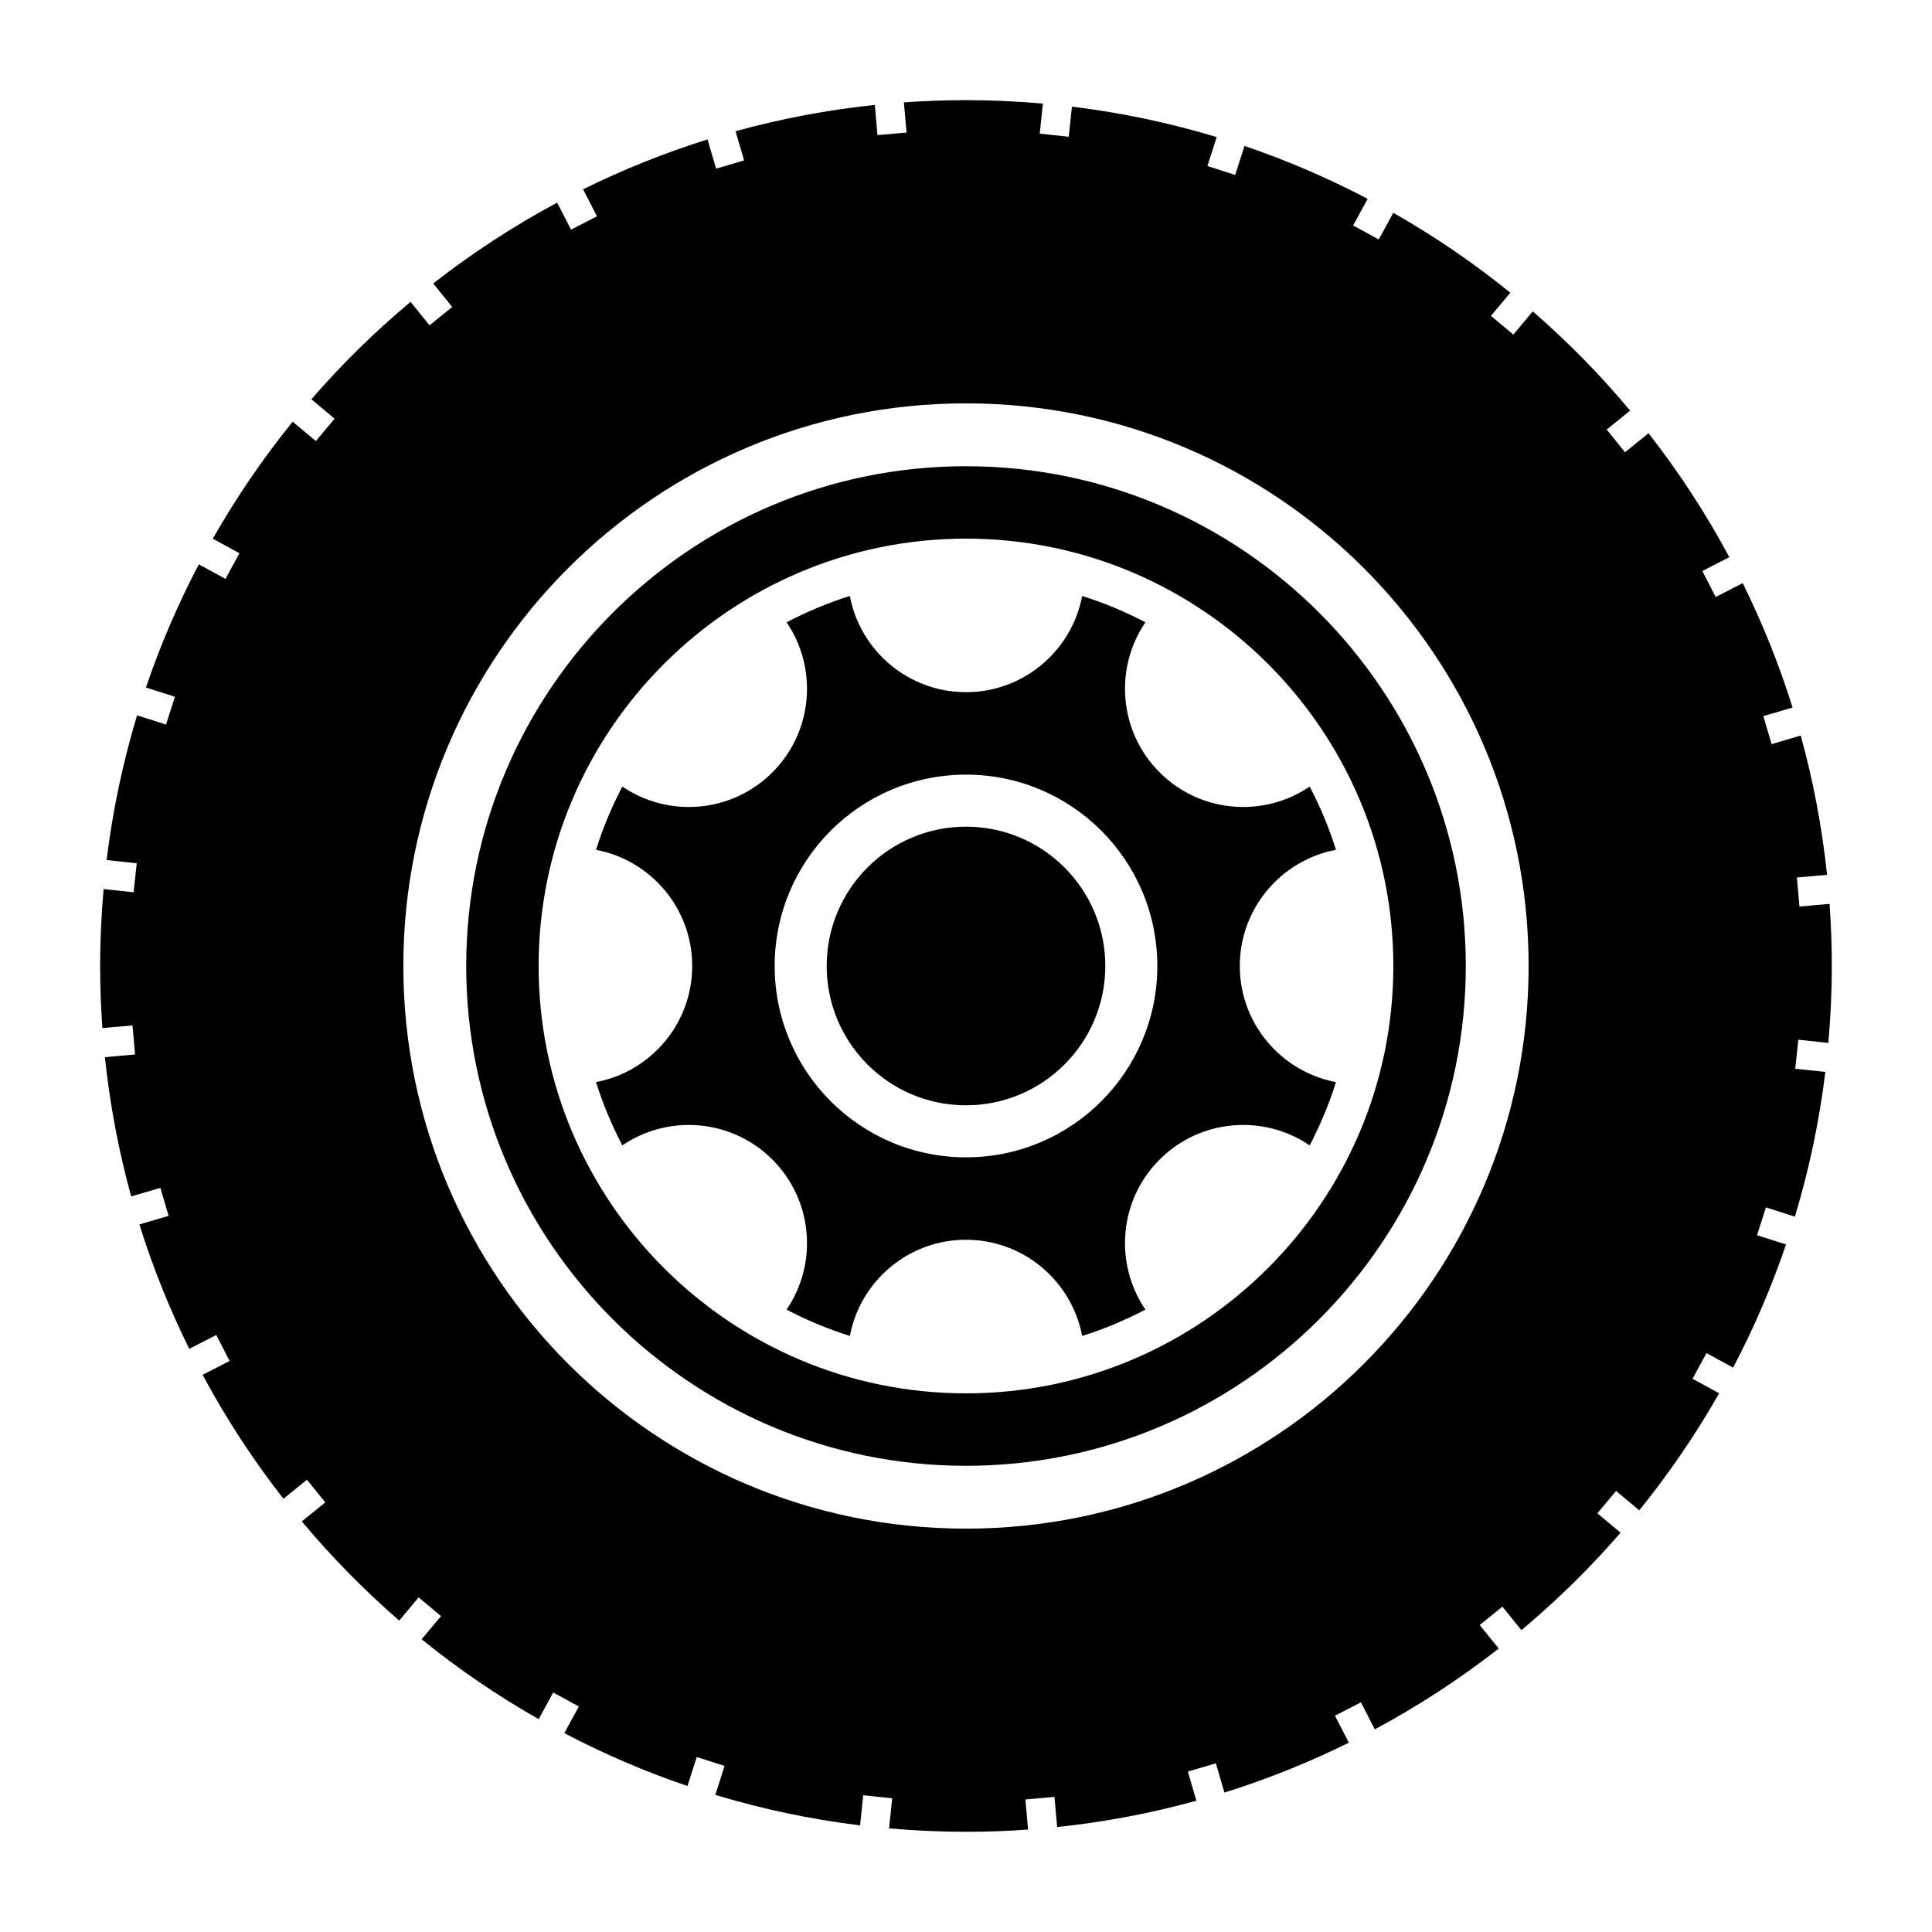 <?xml version="1.0" encoding="UTF-8"?>
<!-- Uploaded to: ICON Repo, www.iconrepo.com, Generator: ICON Repo Mixer Tools -->
<svg fill="#000000" width="800px" height="800px" version="1.1" viewBox="144 144 512 512" xmlns="http://www.w3.org/2000/svg">
 <path d="m400 363.08c-20.391 0-36.918 16.531-36.918 36.918 0 20.391 16.531 36.918 36.918 36.918 20.391 0 36.918-16.531 36.918-36.918 0-20.387-16.531-36.918-36.918-36.918zm0-95.527c-73.031 0-132.45 59.418-132.45 132.45-0.004 73.031 59.41 132.45 132.45 132.45 73.031 0 132.45-59.418 132.45-132.45s-59.414-132.45-132.45-132.45zm0 245.7c-62.453 0-113.26-50.805-113.26-113.25 0-62.449 50.805-113.26 113.26-113.26 62.449 0 113.25 50.805 113.25 113.26 0 62.449-50.805 113.25-113.25 113.25zm51.305-164.57c-10.812-10.816-12.055-27.57-3.758-39.766-5.336-2.793-10.934-5.144-16.758-6.977-2.754 14.516-15.488 25.492-30.789 25.492s-28.031-10.977-30.777-25.492c-5.836 1.828-11.438 4.188-16.766 6.977 8.293 12.195 7.055 28.945-3.758 39.766-10.82 10.82-27.574 12.066-39.777 3.769-2.785 5.332-5.141 10.922-6.969 16.758 14.504 2.746 25.488 15.477 25.488 30.781 0 15.312-10.984 28.031-25.488 30.781 1.828 5.824 4.18 11.438 6.977 16.766 12.191-8.297 28.938-7.059 39.766 3.758 10.812 10.812 12.055 27.562 3.758 39.766 5.336 2.793 10.934 5.144 16.766 6.977 2.746-14.508 15.477-25.492 30.777-25.492 15.301 0 28.031 10.984 30.789 25.492 5.824-1.828 11.426-4.188 16.758-6.977-8.293-12.203-7.055-28.949 3.758-39.766 10.82-10.816 27.574-12.062 39.777-3.758 2.785-5.336 5.144-10.941 6.969-16.766-14.504-2.75-25.488-15.473-25.488-30.781 0-15.305 10.984-28.035 25.488-30.781-1.82-5.836-4.18-11.43-6.969-16.758-12.203 8.297-28.949 7.059-39.773-3.769zm-51.305 102.02c-28.008 0-50.703-22.707-50.703-50.707 0-28.012 22.703-50.707 50.703-50.707 28-0.004 50.703 22.695 50.703 50.707 0 28.004-22.699 50.707-50.703 50.707zm228.53-30.32c0.594-6.711 0.922-13.512 0.922-20.391 0-5.531-0.211-11.023-0.598-16.453l-7.977 0.711-0.684-7.703 7.996-0.711c-1.328-12.637-3.68-24.965-6.973-36.91l-7.727 2.273-2.18-7.422 7.742-2.273c-3.562-11.406-8-22.414-13.215-32.973l-7.16 3.68-3.531-6.879 7.152-3.68c-6.211-11.574-13.383-22.555-21.418-32.84l-6.231 5.039-4.863-6.012 6.223-5.027c-7.894-9.438-16.523-18.234-25.816-26.293l-5.144 6.152-5.934-4.957 5.141-6.141c-9.719-7.875-20.082-14.957-31.016-21.176l-3.856 7.062-6.793-3.707 3.856-7.055c-10.434-5.473-21.336-10.184-32.641-14.02l-2.465 7.684-7.367-2.363 2.465-7.672c-12.383-3.738-25.195-6.465-38.363-8.07l-0.848 7.981-7.688-0.816 0.848-7.961c-6.723-0.594-13.523-0.918-20.391-0.918-5.535 0-11.023 0.207-16.461 0.59l0.715 7.992-7.707 0.68-0.707-8c-12.645 1.328-24.969 3.68-36.91 6.969l2.273 7.734-7.422 2.188-2.277-7.742c-11.402 3.562-22.41 8-32.973 13.215l3.684 7.152-6.879 3.531-3.684-7.152c-11.574 6.207-22.555 13.383-32.84 21.422l5.039 6.227-6.012 4.863-5.031-6.219c-9.43 7.891-18.227 16.52-26.285 25.82l6.152 5.141-4.961 5.934-6.144-5.141c-7.863 9.723-14.953 20.082-21.172 31.016l7.062 3.848-3.703 6.801-7.059-3.859c-5.477 10.438-10.184 21.332-14.02 32.641l7.688 2.469-2.367 7.359-7.668-2.457c-3.738 12.379-6.465 25.199-8.074 38.355l7.981 0.855-0.816 7.684-7.961-0.848c-0.594 6.719-0.918 13.52-0.918 20.387 0 5.543 0.211 11.023 0.594 16.453l7.981-0.699 0.68 7.691-7.992 0.719c1.324 12.625 3.68 24.965 6.969 36.91l7.727-2.281 2.188 7.422-7.742 2.281c3.562 11.395 7.996 22.406 13.215 32.965l7.16-3.672 3.531 6.879-7.152 3.672c6.207 11.582 13.375 22.566 21.418 32.848l6.231-5.047 4.863 6.019-6.227 5.027c7.898 9.438 16.531 18.223 25.82 26.285l5.144-6.152 5.93 4.969-5.141 6.141c9.719 7.863 20.082 14.957 31.016 21.164l3.856-7.055 6.797 3.699-3.859 7.062c10.438 5.473 21.336 10.176 32.641 14.012l2.465-7.684 7.367 2.363-2.457 7.672c12.379 3.75 25.195 6.465 38.363 8.082l0.84-7.981 7.691 0.805-0.848 7.969c6.715 0.59 13.516 0.906 20.391 0.906 5.531 0 11.023-0.195 16.453-0.59l-0.711-7.969 7.703-0.691 0.711 7.992c12.641-1.32 24.965-3.68 36.902-6.969l-2.266-7.723 7.422-2.188 2.277 7.742c11.402-3.562 22.41-8 32.969-13.215l-3.68-7.152 6.879-3.551 3.68 7.164c11.578-6.207 22.555-13.383 32.84-21.41l-5.039-6.238 6.012-4.863 5.031 6.227c9.43-7.891 18.234-16.52 26.285-25.82l-6.144-5.144 4.957-5.934 6.144 5.144c7.863-9.723 14.953-20.094 21.172-31.016l-7.059-3.859 3.703-6.793 7.059 3.848c5.473-10.43 10.184-21.332 14.016-32.641l-7.684-2.457 2.363-7.371 7.668 2.469c3.742-12.379 6.465-25.199 8.074-38.363l-7.981-0.848 0.82-7.691zm-228.53 128.72c-82.348 0-149.11-66.754-149.11-149.11 0-82.344 66.762-149.1 149.11-149.1 82.348 0.004 149.1 66.758 149.1 149.1 0 82.352-66.754 149.11-149.1 149.11z"/>
</svg>